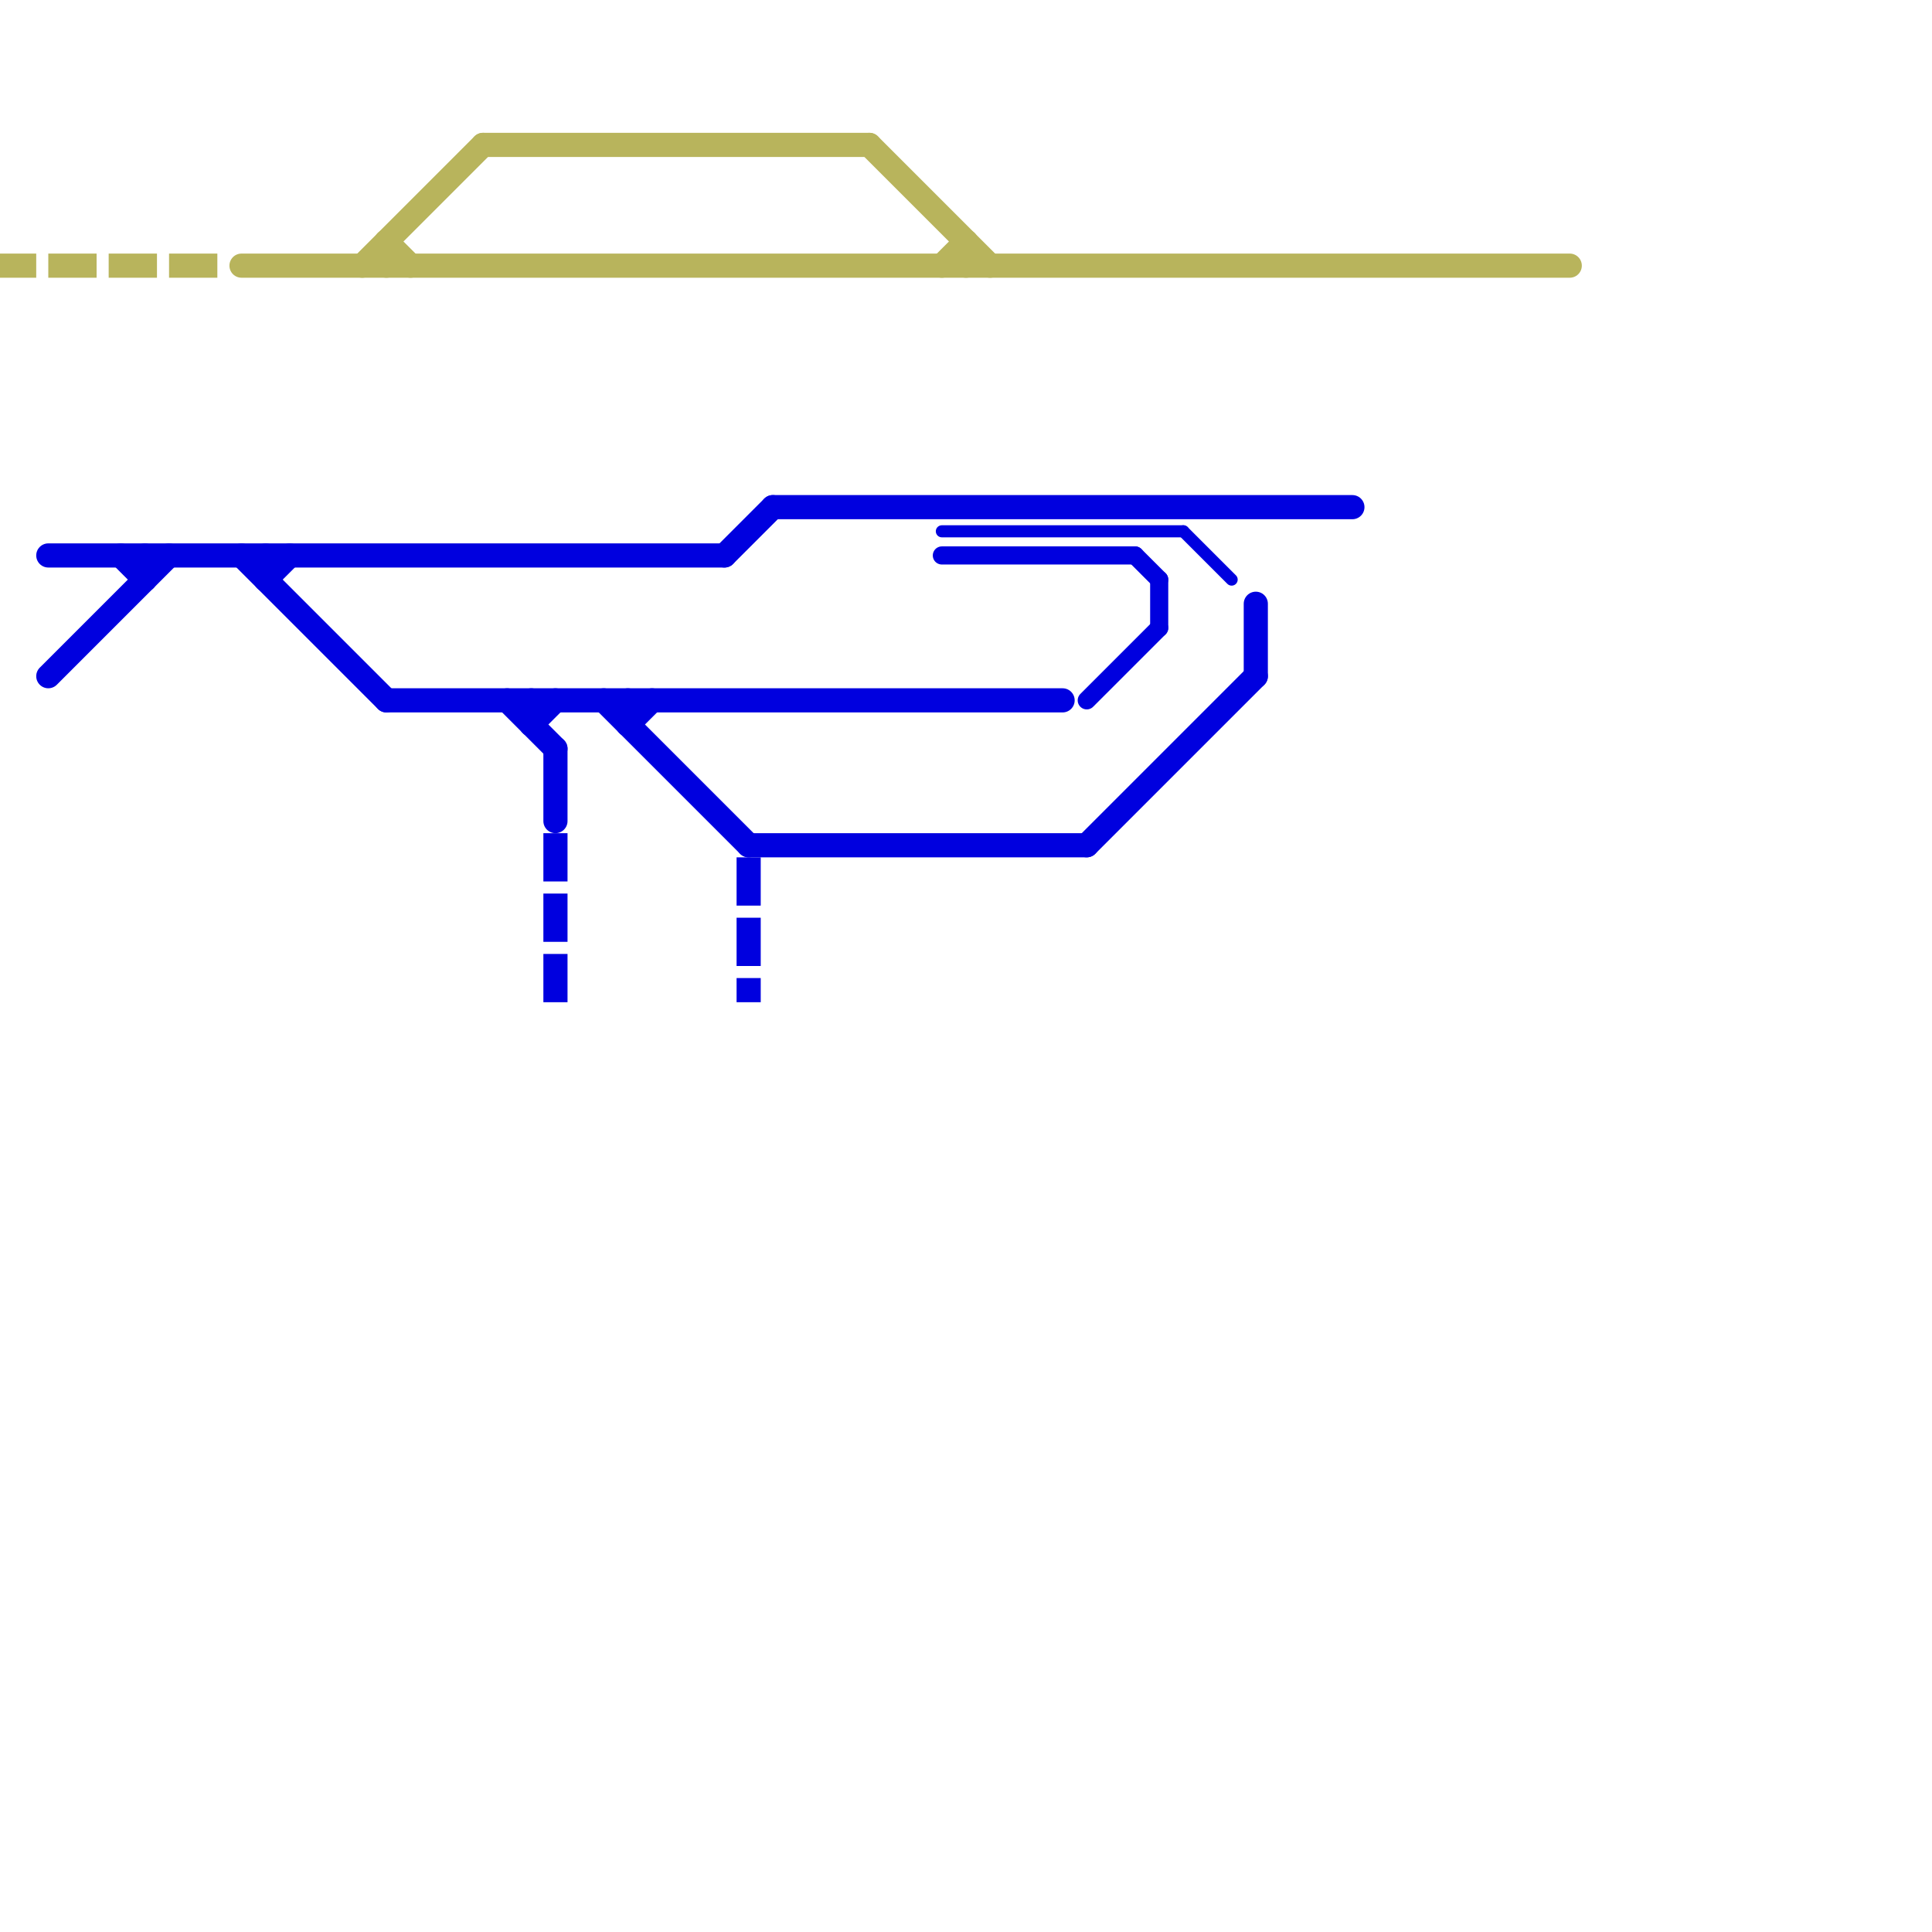 
<svg version="1.1" xmlns="http://www.w3.org/2000/svg" viewBox="0 0 80 80">
<style>text { font: 1px Helvetica; font-weight: 600; white-space: pre; dominant-baseline: central; } line { stroke-width: 0.75; fill: none; stroke-linecap: round; stroke-linejoin: round; } .c0 { stroke: #b8b45c } .c1 { stroke: #0000df } .w3 { stroke-width: .5; }.w2 { stroke-width: .75; }.w1 { stroke-width: 1; }.l1 { stroke-dasharray: 1 1.5; stroke-linecap: square; }</style><defs><g id="ct-xf"><circle r="0.5" fill="#fff" stroke="#000" stroke-width="0.2"/></g><g id="ct"><circle r="0.5" fill="#fff" stroke="#000" stroke-width="0.1"/></g></defs><line class="c0 w1" x1="15" y1="11" x2="20" y2="6"/><line class="c0 w1" x1="20" y1="6" x2="36" y2="6"/><line class="c0 w1" x1="16" y1="10" x2="16" y2="11"/><line class="c0 w1" x1="16" y1="10" x2="17" y2="11"/><line class="c0 w1" x1="40" y1="10" x2="40" y2="11"/><line class="c0 w1" x1="36" y1="6" x2="41" y2="11"/><line class="c0 w1" x1="10" y1="11" x2="65" y2="11"/><line class="c0 w1" x1="39" y1="11" x2="40" y2="10"/><line class="c0 w1 l1" x1="0" y1="11" x2="9" y2="11"/><line class="c1 w1" x1="22" y1="30" x2="23" y2="29"/><line class="c1 w1" x1="6" y1="23" x2="6" y2="24"/><line class="c1 w1" x1="11" y1="24" x2="12" y2="23"/><line class="c1 w1" x1="30" y1="23" x2="32" y2="21"/><line class="c1 w1" x1="2" y1="28" x2="7" y2="23"/><line class="c1 w1" x1="2" y1="23" x2="30" y2="23"/><line class="c1 w1" x1="25" y1="29" x2="31" y2="35"/><line class="c1 w1" x1="26" y1="29" x2="26" y2="30"/><line class="c1 w1" x1="10" y1="23" x2="16" y2="29"/><line class="c1 w1" x1="31" y1="35" x2="45" y2="35"/><line class="c1 w1" x1="16" y1="29" x2="44" y2="29"/><line class="c1 w1" x1="21" y1="29" x2="23" y2="31"/><line class="c1 w1" x1="22" y1="29" x2="22" y2="30"/><line class="c1 w1" x1="5" y1="23" x2="6" y2="24"/><line class="c1 w1" x1="32" y1="21" x2="56" y2="21"/><line class="c1 w1" x1="23" y1="31" x2="23" y2="34"/><line class="c1 w1" x1="11" y1="23" x2="11" y2="24"/><line class="c1 w1" x1="45" y1="35" x2="52" y2="28"/><line class="c1 w1" x1="26" y1="30" x2="27" y2="29"/><line class="c1 w1" x1="52" y1="25" x2="52" y2="28"/><line class="c1 w1 l1" x1="23" y1="35" x2="23" y2="41"/><line class="c1 w1 l1" x1="31" y1="36" x2="31" y2="41"/><line class="c1 w3" x1="39" y1="22" x2="49" y2="22"/><line class="c1 w3" x1="49" y1="22" x2="51" y2="24"/><line class="c1 " x1="39" y1="23" x2="47" y2="23"/><line class="c1 " x1="48" y1="24" x2="48" y2="26"/><line class="c1 " x1="45" y1="29" x2="48" y2="26"/><line class="c1 " x1="47" y1="23" x2="48" y2="24"/>
</svg>
